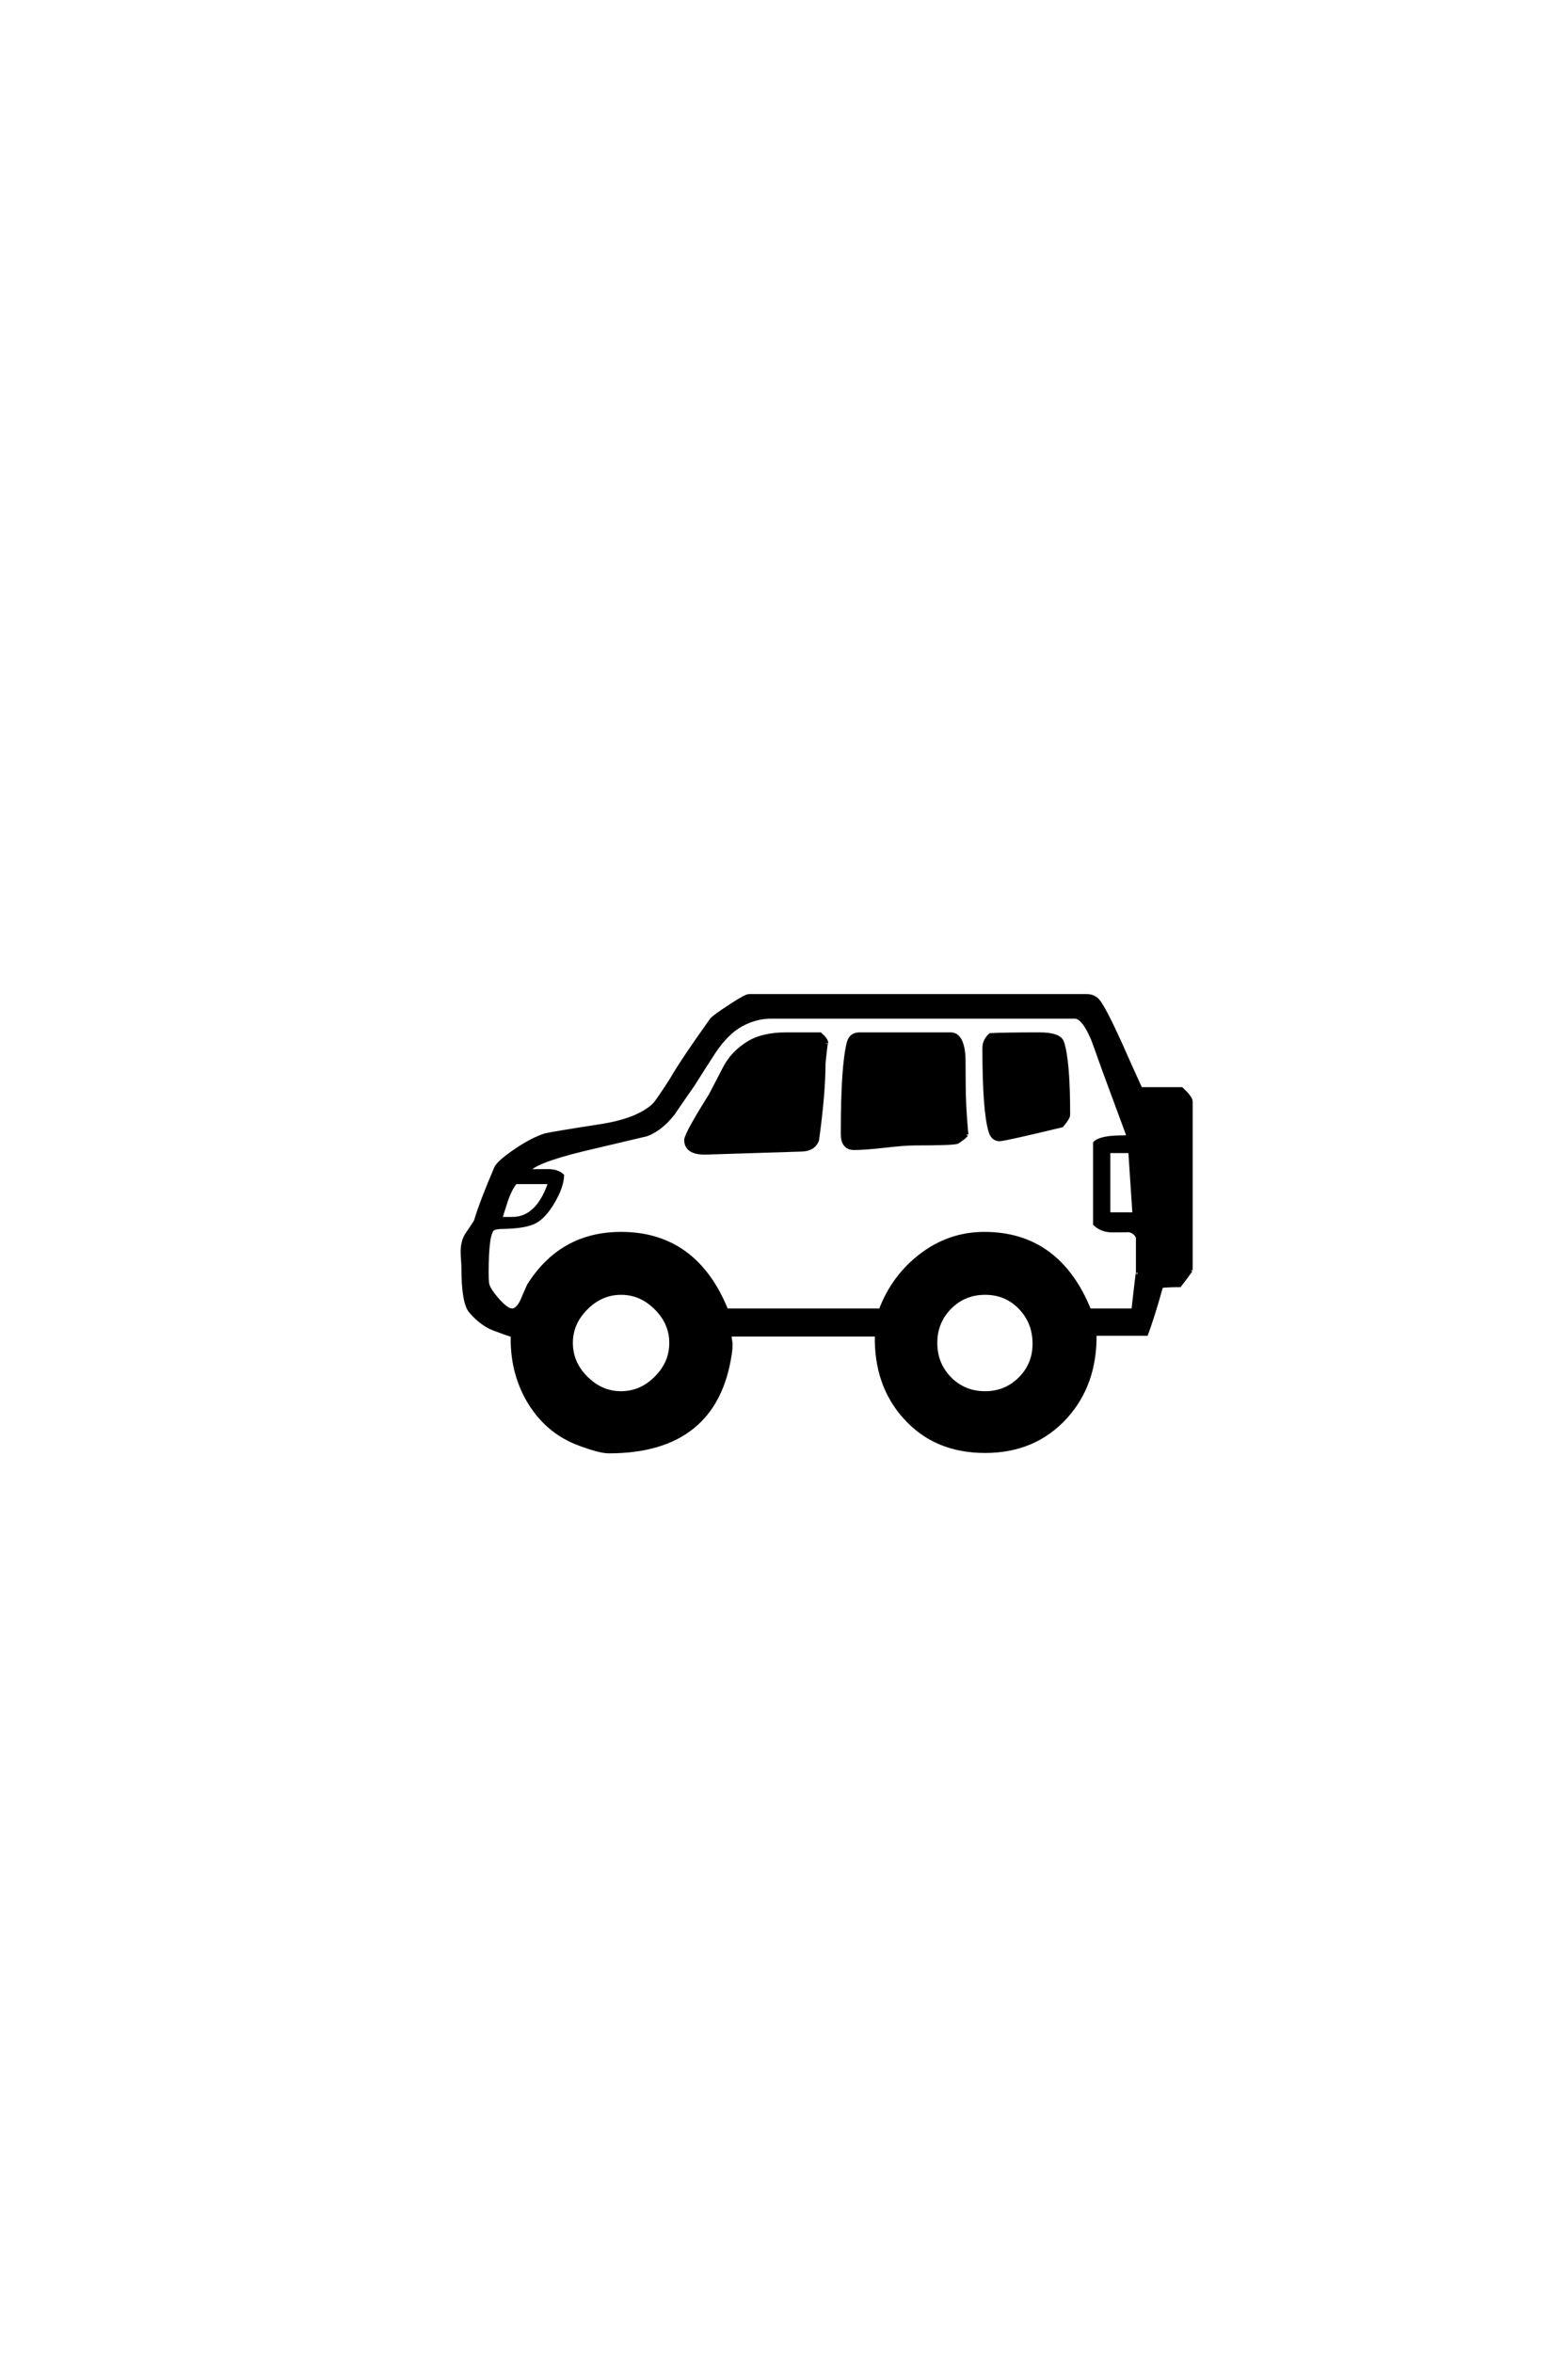 <?xml version='1.0' encoding='UTF-8'?>
<!DOCTYPE svg PUBLIC "-//W3C//DTD SVG 1.0//EN"
"http://www.w3.org/TR/2001/REC-SVG-20010904/DTD/svg10.dtd">

<svg xmlns='http://www.w3.org/2000/svg' version='1.0' width='40.0' height='60.0'>

 <g transform='scale(0.1 -0.1) translate(110.0 -370.0)'>
  <path d='M193.75 46.094
Q192.875 44.828 190.922 42.281
Q188.281 42.281 186.234 42.094
Q184.078 34.375 182.422 29.891
L169.234 29.891
Q169.438 17.094 161.812 8.688
Q153.906 0 141.312 0
Q128.609 0 120.906 8.594
Q113.375 16.891 113.672 29.688
L76.562 29.688
L76.078 29.203
Q76.375 27.938 76.375 26.859
Q76.375 25.984 76.172 24.703
Q72.469 -0.094 45.312 -0.094
Q42.875 -0.094 37.312 2.047
Q29.297 5.172 24.703 13.094
Q20.516 20.516 20.797 29.5
Q19.234 29.984 16.109 31.156
Q12.984 32.328 10.156 35.547
Q8.203 37.703 8.203 46.781
Q8.203 47.469 8.109 48.734
Q8.016 50 8.016 50.688
Q8.016 53.422 9.078 55.078
Q11.141 58.109 11.422 58.688
Q12.797 63.375 16.609 72.266
Q17.391 73.641 20.703 75.984
Q25.391 79.297 29 80.469
Q30.375 80.859 43.562 82.906
Q52.734 84.375 56.844 88.188
Q57.719 89.062 61.234 94.531
Q64.359 99.906 71.578 109.969
Q72.359 110.844 76.312 113.422
Q80.281 116.016 81.062 116.016
L167.188 116.016
Q168.953 116.016 170.016 114.844
Q171.484 113.188 175.594 104.203
Q178.219 98.25 180.953 92.281
L191.406 92.281
Q193.75 90.047 193.75 89.156
L193.75 46.094
L193.75 46.094
M179.391 60.359
L178.328 76.469
L172.75 76.469
L172.75 60.359
L179.391 60.359
L179.391 60.359
M180.281 45.406
L180.281 54.5
Q179.5 56.25 177.438 56.344
Q179.109 56.25 173.734 56.25
Q171.094 56.25 169.344 57.906
L169.344 78.516
Q170.797 79.984 176.375 79.984
Q177.344 79.984 177.938 80.172
Q177.156 82.328 171.688 97.078
Q170.312 100.984 168.844 104.984
Q166.406 110.75 164.156 110.75
L86.719 110.75
Q82.812 110.75 79.094 108.734
Q75.391 106.734 72.078 101.766
Q69.344 97.562 66.703 93.359
Q64.156 89.75 61.719 86.141
Q58.594 82.125 54.984 80.766
Q54.891 80.766 38.484 76.859
Q25.781 73.734 24.609 71.297
Q23.734 71.391 29.781 71.391
Q32.125 71.391 33.406 70.219
Q33.297 67.391 31.094 63.625
Q28.906 59.859 26.516 58.547
Q24.125 57.234 18.266 57.125
Q16.609 57.125 15.828 56.734
Q14.156 55.953 14.156 45.516
Q14.156 43.75 14.266 42.781
Q14.453 41.312 16.844 38.578
Q19.234 35.844 20.609 35.844
Q22.078 35.844 23.25 38.375
Q24.031 40.234 24.906 42.188
Q33.203 55.375 48.438 55.375
Q67.391 55.375 75.297 35.844
L114.656 35.844
Q117.875 44.438 125.047 49.906
Q132.234 55.375 141.109 55.375
Q159.969 55.375 167.875 35.844
L179.109 35.844
Q180.281 46.188 180.281 45.406
Q180.281 46.188 180.281 45.406
M153.906 27.344
Q153.906 32.812 150.297 36.562
Q146.688 40.328 141.312 40.328
Q135.938 40.328 132.266 36.609
Q128.609 32.906 128.609 27.547
Q128.609 22.172 132.266 18.453
Q135.938 14.75 141.312 14.75
Q146.578 14.75 150.234 18.406
Q153.906 22.078 153.906 27.344
Q153.906 22.078 153.906 27.344
M30.375 68.562
L21.484 68.562
Q20.125 66.891 19.141 64.062
Q18.359 61.625 17.578 59.188
L20.703 59.188
Q27.25 59.188 30.375 68.562
Q27.25 59.188 30.375 68.562
M61.234 27.547
Q61.234 32.625 57.375 36.469
Q53.516 40.328 48.438 40.328
Q43.359 40.328 39.5 36.469
Q35.641 32.625 35.641 27.547
Q35.641 22.469 39.5 18.609
Q43.359 14.75 48.438 14.75
Q53.516 14.75 57.375 18.609
Q61.234 22.469 61.234 27.547
Q61.234 22.469 61.234 27.547
M162.5 85.75
Q162.5 84.969 160.844 83.016
Q146.188 79.5 145.016 79.5
Q143.266 79.5 142.672 81.547
Q141.109 86.719 141.109 102.734
Q141.109 104.688 142.672 106.062
Q146.578 106.25 155.172 106.25
Q160.25 106.25 160.938 104.203
Q162.5 99.609 162.5 85.75
Q162.5 99.609 162.5 85.75
M136.531 80.672
Q135.844 79.891 134.188 78.812
Q132.906 78.422 123.438 78.422
Q120.797 78.422 115.672 77.828
Q110.547 77.25 107.906 77.25
Q104.984 77.25 104.984 80.859
Q104.984 98.438 106.547 104.203
Q107.125 106.25 109.281 106.25
L132.516 106.25
Q135.25 106.25 135.75 101.172
Q135.844 100.781 135.844 94.047
Q135.844 87.984 136.531 80.672
Q135.844 87.984 136.531 80.672
M100.781 104
Q100.781 105.469 100.094 98.922
Q100.094 91.219 98.438 79.297
Q97.562 76.953 94.531 76.859
Q70.125 76.078 69.828 76.078
Q65.047 76.078 65.047 79.297
Q65.047 80.766 71.297 90.719
Q73.141 94.234 74.953 97.75
Q76.766 101.266 80.516 103.75
Q84.281 106.25 90.531 106.25
L99.219 106.25
Q100.781 104.891 100.781 104
' style='fill: #000000; stroke: #000000'/>
 </g>
</svg>

